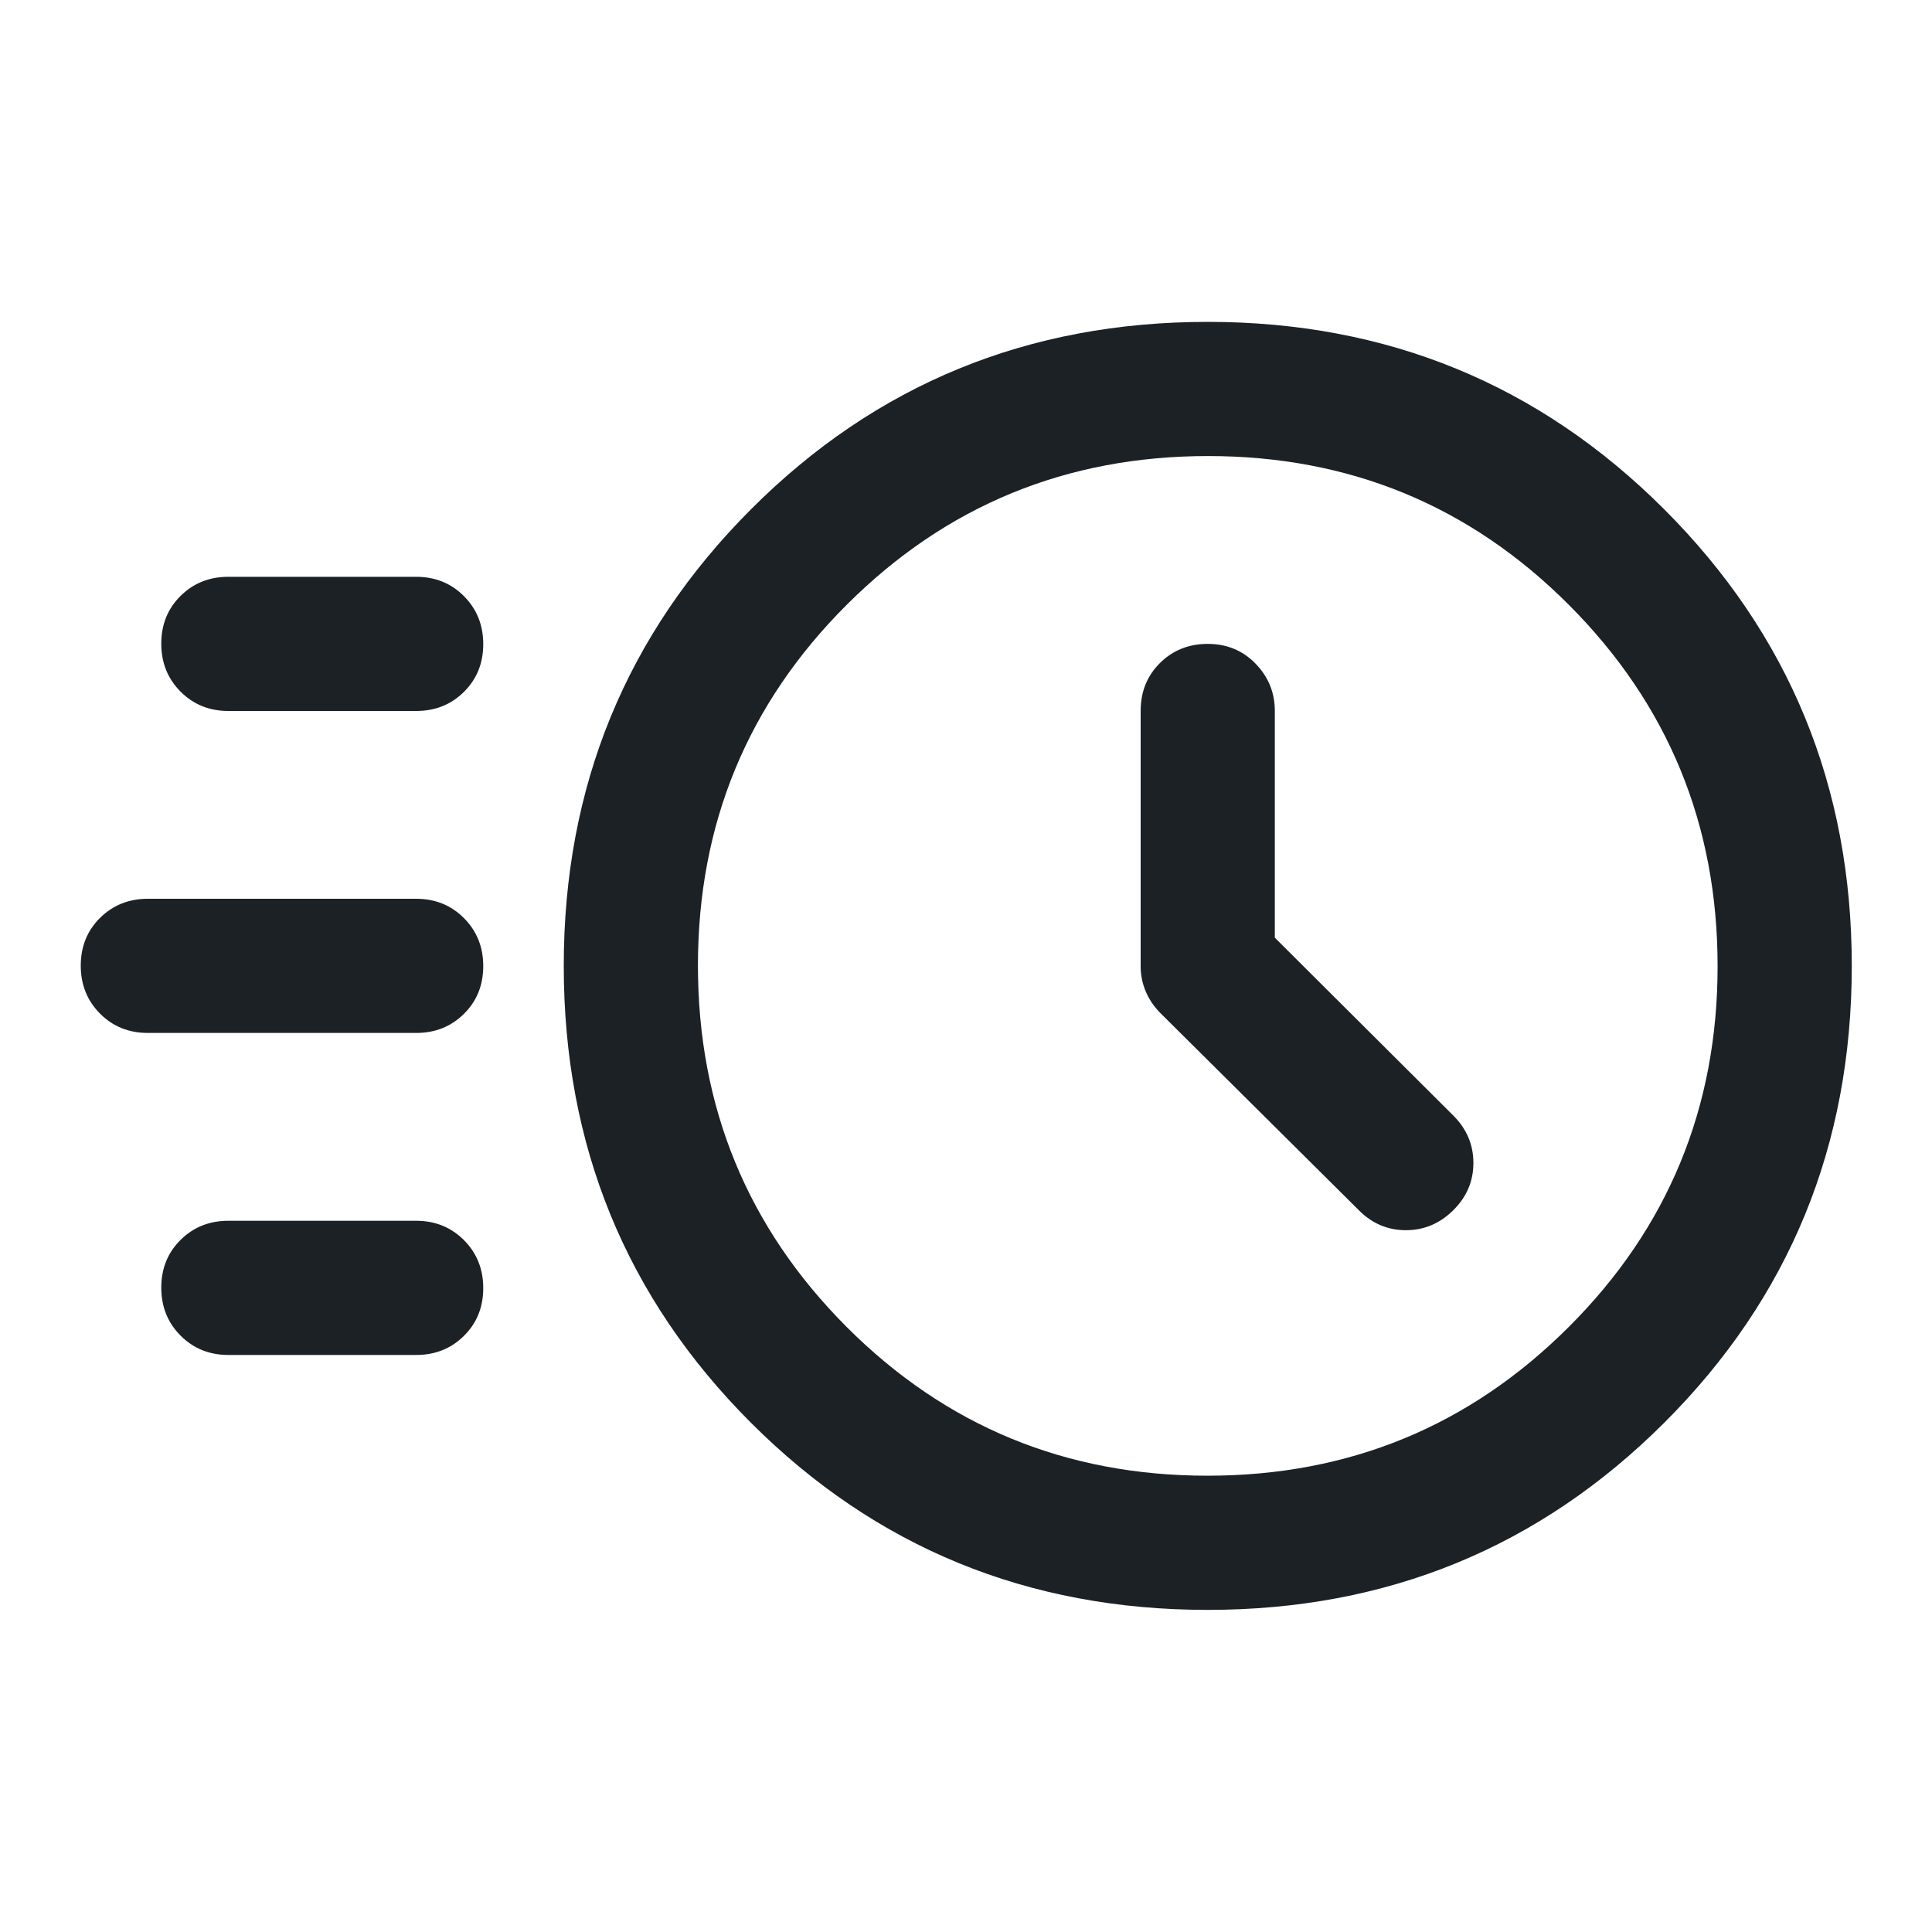 <svg width="40" height="40" viewBox="0 0 40 40" fill="none" xmlns="http://www.w3.org/2000/svg">
<path d="M25.005 33.331C21.283 33.331 18.13 32.039 15.547 29.456C12.963 26.872 11.672 23.72 11.672 19.997C11.672 16.284 12.963 13.134 15.547 10.546C18.13 7.958 21.283 6.664 25.005 6.664C28.718 6.664 31.869 7.958 34.457 10.546C37.045 13.134 38.339 16.284 38.339 19.997C38.339 23.72 37.045 26.872 34.457 29.456C31.869 32.039 28.718 33.331 25.005 33.331ZM24.999 30.553C27.929 30.553 30.422 29.527 32.477 27.476C34.533 25.425 35.561 22.934 35.561 20.004C35.561 17.074 34.535 14.581 32.484 12.525C30.433 10.47 27.942 9.442 25.012 9.442C22.081 9.442 19.588 10.467 17.533 12.519C15.477 14.57 14.45 17.061 14.45 19.991C14.45 22.921 15.475 25.414 17.526 27.47C19.578 29.525 22.068 30.553 24.999 30.553ZM26.394 19.414V14.72C26.394 14.34 26.261 14.014 25.995 13.74C25.729 13.467 25.399 13.331 25.005 13.331C24.612 13.331 24.282 13.463 24.016 13.727C23.749 13.991 23.616 14.322 23.616 14.72V20.011C23.616 20.188 23.651 20.36 23.721 20.526C23.79 20.692 23.894 20.845 24.033 20.983L28.13 25.053C28.404 25.331 28.73 25.47 29.107 25.47C29.483 25.47 29.811 25.332 30.088 25.057C30.366 24.782 30.505 24.456 30.505 24.078C30.505 23.7 30.366 23.372 30.088 23.095L26.394 19.414ZM4.727 14.72C4.334 14.72 4.004 14.586 3.738 14.319C3.472 14.052 3.339 13.721 3.339 13.326C3.339 12.931 3.472 12.602 3.738 12.338C4.004 12.074 4.334 11.942 4.727 11.942H8.616C9.01 11.942 9.34 12.075 9.606 12.343C9.872 12.61 10.005 12.941 10.005 13.336C10.005 13.73 9.872 14.06 9.606 14.324C9.34 14.588 9.01 14.72 8.616 14.72H4.727ZM3.061 21.386C2.667 21.386 2.337 21.253 2.071 20.986C1.805 20.718 1.672 20.387 1.672 19.992C1.672 19.598 1.805 19.268 2.071 19.004C2.337 18.741 2.667 18.608 3.061 18.608H8.616C9.01 18.608 9.34 18.742 9.606 19.009C9.872 19.276 10.005 19.607 10.005 20.002C10.005 20.397 9.872 20.727 9.606 20.99C9.34 21.254 9.01 21.386 8.616 21.386H3.061ZM4.727 28.053C4.334 28.053 4.004 27.919 3.738 27.652C3.472 27.385 3.339 27.054 3.339 26.659C3.339 26.264 3.472 25.935 3.738 25.671C4.004 25.407 4.334 25.275 4.727 25.275H8.616C9.01 25.275 9.34 25.409 9.606 25.676C9.872 25.943 10.005 26.274 10.005 26.669C10.005 27.064 9.872 27.393 9.606 27.657C9.34 27.921 9.01 28.053 8.616 28.053H4.727Z" fill="#1C2126"/>
</svg>
